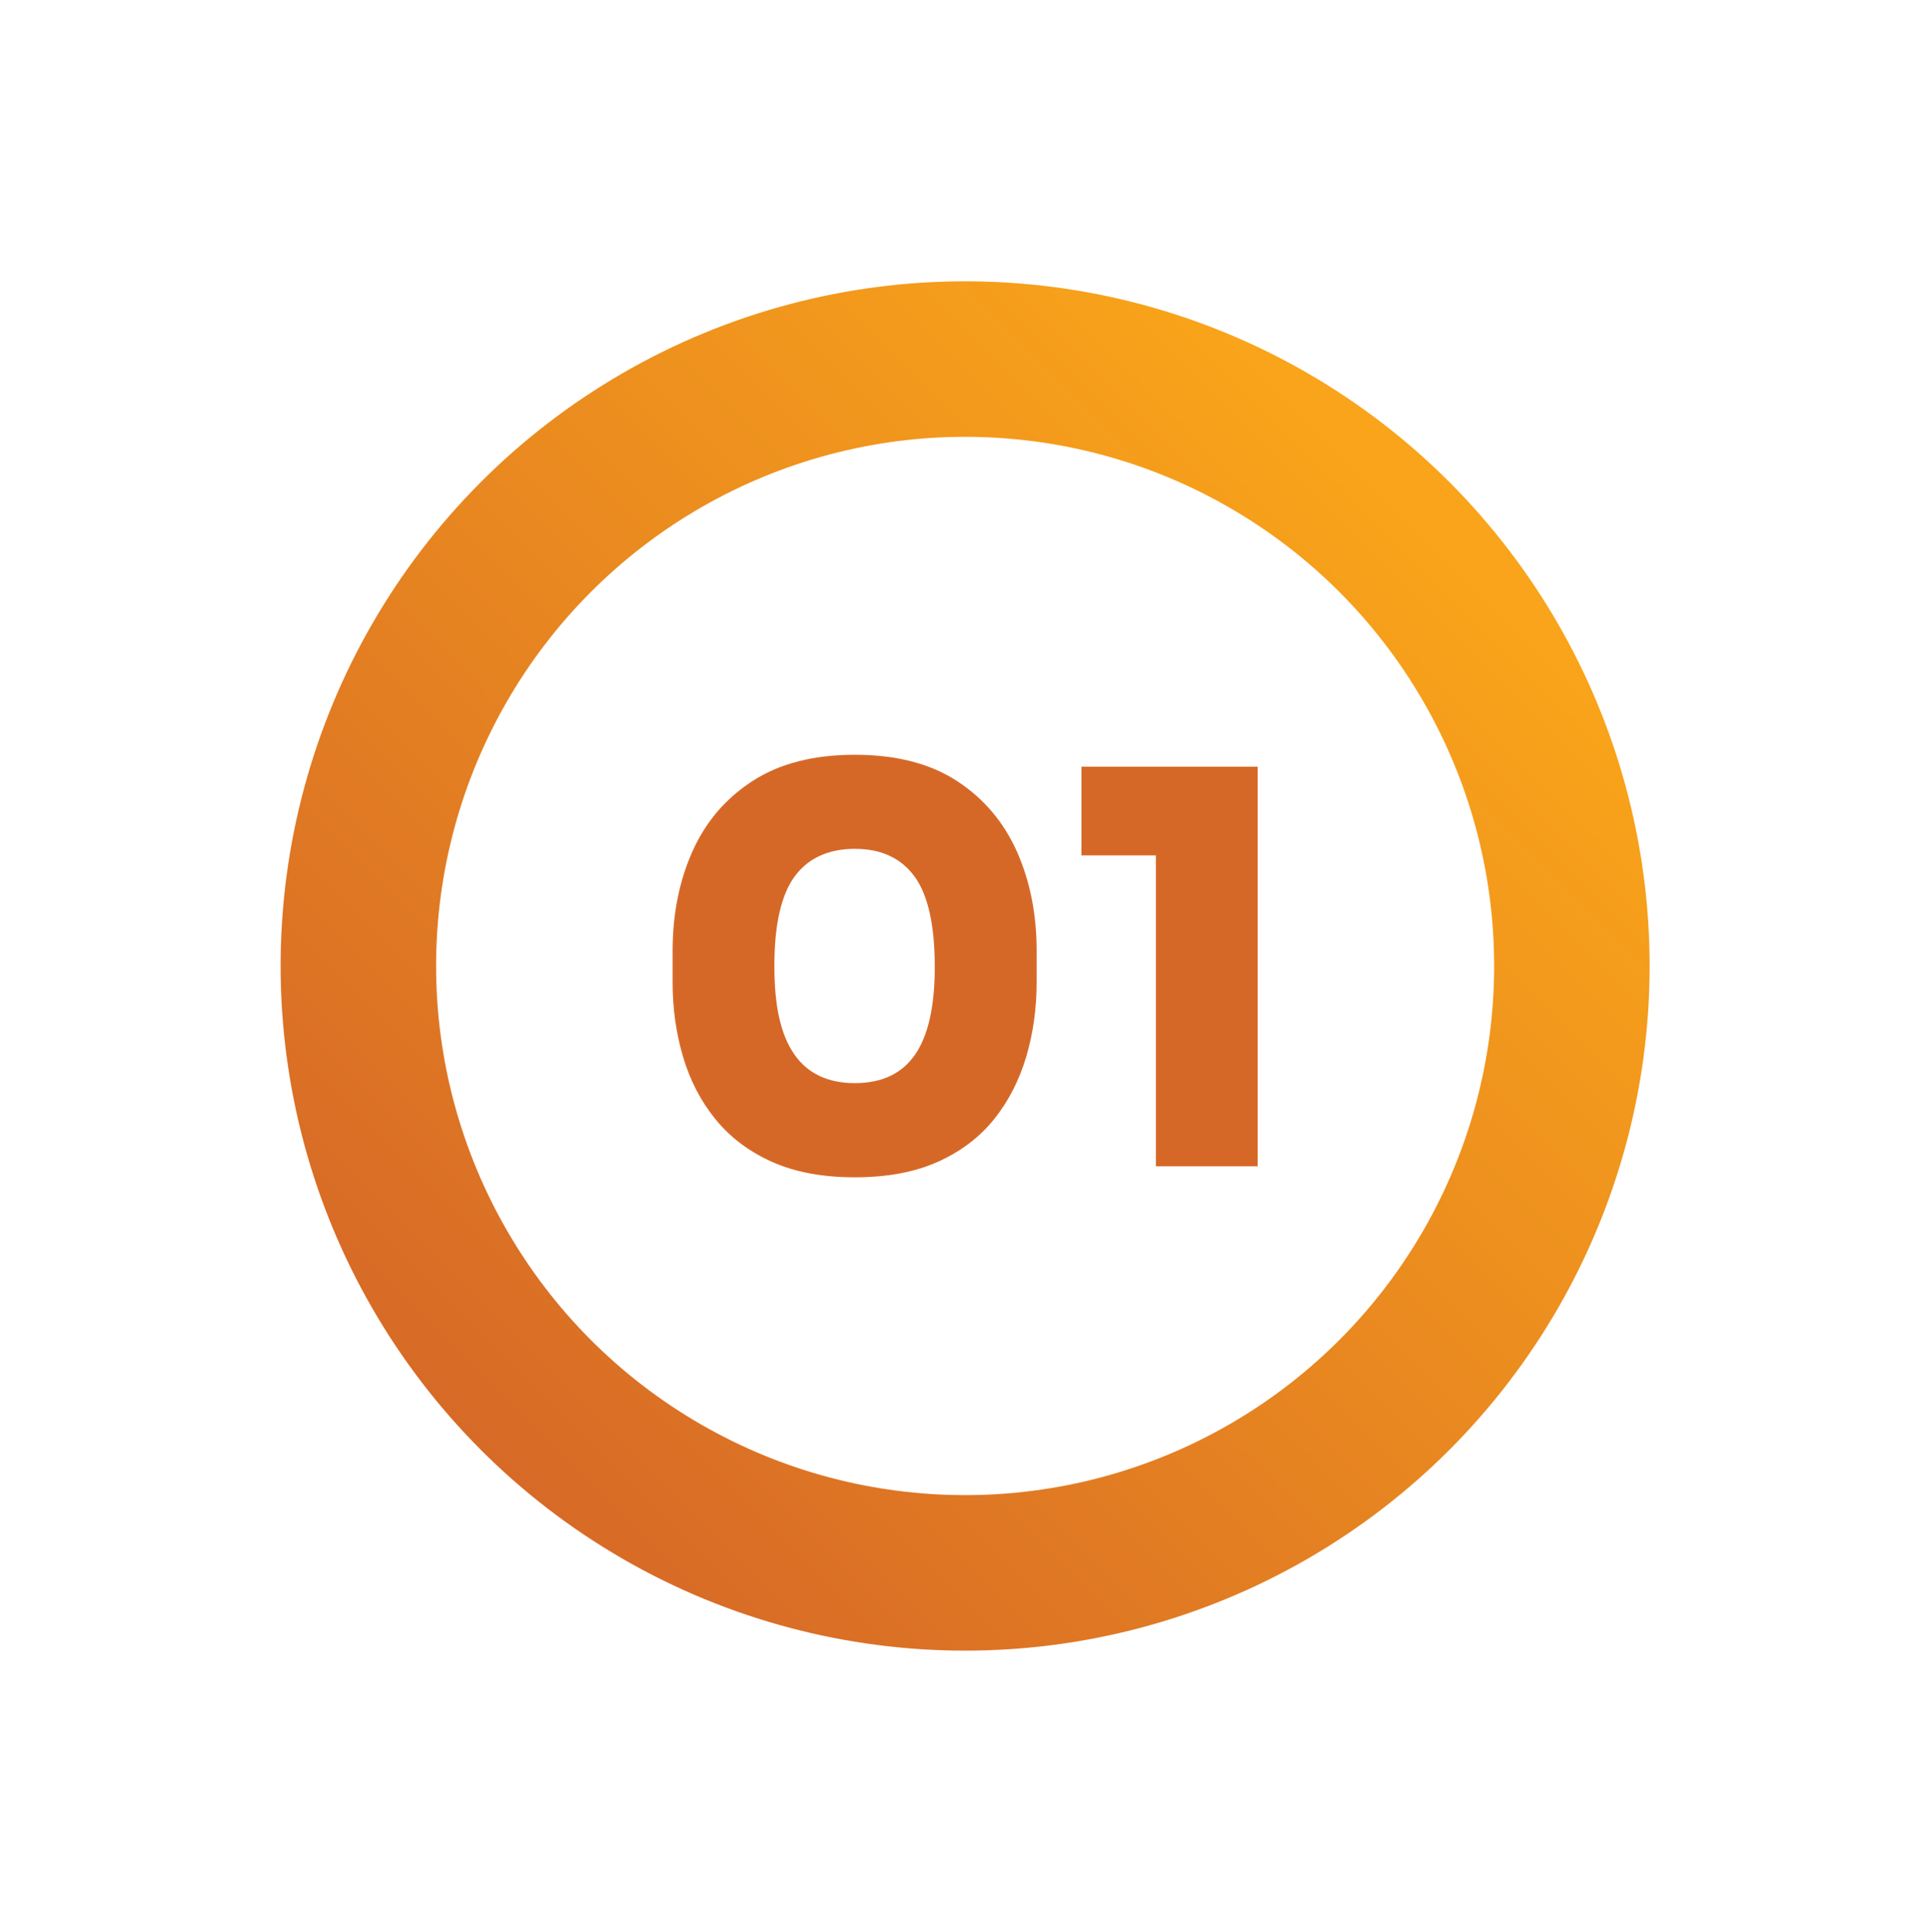 <?xml version="1.0" encoding="UTF-8"?><svg id="Layer_2" xmlns="http://www.w3.org/2000/svg" xmlns:xlink="http://www.w3.org/1999/xlink" viewBox="0 0 310.32 310.56"><defs><style>.cls-1{fill:#d66827;}.cls-2{fill:#fff;filter:url(#drop-shadow-1);stroke:url(#linear-gradient);stroke-miterlimit:10;stroke-width:25px;}</style><linearGradient id="linear-gradient" x1="67.3" y1="233.1" x2="222.95" y2="77.46" gradientUnits="userSpaceOnUse"><stop offset="0" stop-color="#d66827"/><stop offset="1" stop-color="#f9a41a"/></linearGradient><filter id="drop-shadow-1" x="0" y="0" width="310.32" height="310.56" filterUnits="userSpaceOnUse"><feOffset dx="0" dy="0"/><feGaussianBlur result="blur" stdDeviation="15"/><feFlood flood-color="#000" flood-opacity=".55"/><feComposite in2="blur" operator="in"/><feComposite in="SourceGraphic"/></filter></defs><g id="Layer_1-2"><circle class="cls-2" cx="155.18" cy="155.28" r="97.56"/><path class="cls-1" d="M137.45,189.25c-5.22,0-9.68-.84-13.38-2.51s-6.72-3.96-9.06-6.86c-2.35-2.9-4.08-6.25-5.19-10.03-1.12-3.78-1.67-7.76-1.67-11.92v-5.1c0-5.87,1.06-11.18,3.17-15.93s5.34-8.54,9.68-11.35c4.34-2.82,9.83-4.22,16.46-4.22s12.1,1.41,16.41,4.22,7.52,6.6,9.64,11.35c2.11,4.75,3.17,10.06,3.17,15.93v5.1c0,4.17-.56,8.14-1.67,11.92-1.12,3.78-2.83,7.13-5.15,10.03-2.32,2.9-5.32,5.19-9.02,6.86s-8.16,2.51-13.38,2.51ZM137.45,174.11c4.34,0,7.57-1.52,9.68-4.58,2.11-3.05,3.17-7.74,3.17-14.08,0-6.75-1.09-11.6-3.26-14.56-2.17-2.96-5.37-4.44-9.59-4.44s-7.51,1.48-9.68,4.44c-2.17,2.96-3.26,7.76-3.26,14.39s1.07,11.13,3.21,14.21c2.14,3.08,5.38,4.62,9.72,4.62Z"/><path class="cls-1" d="M185.85,187.49v-52.98l3.87,2.99h-15.84v-14.26h28.34v64.24h-16.37Z"/></g></svg>